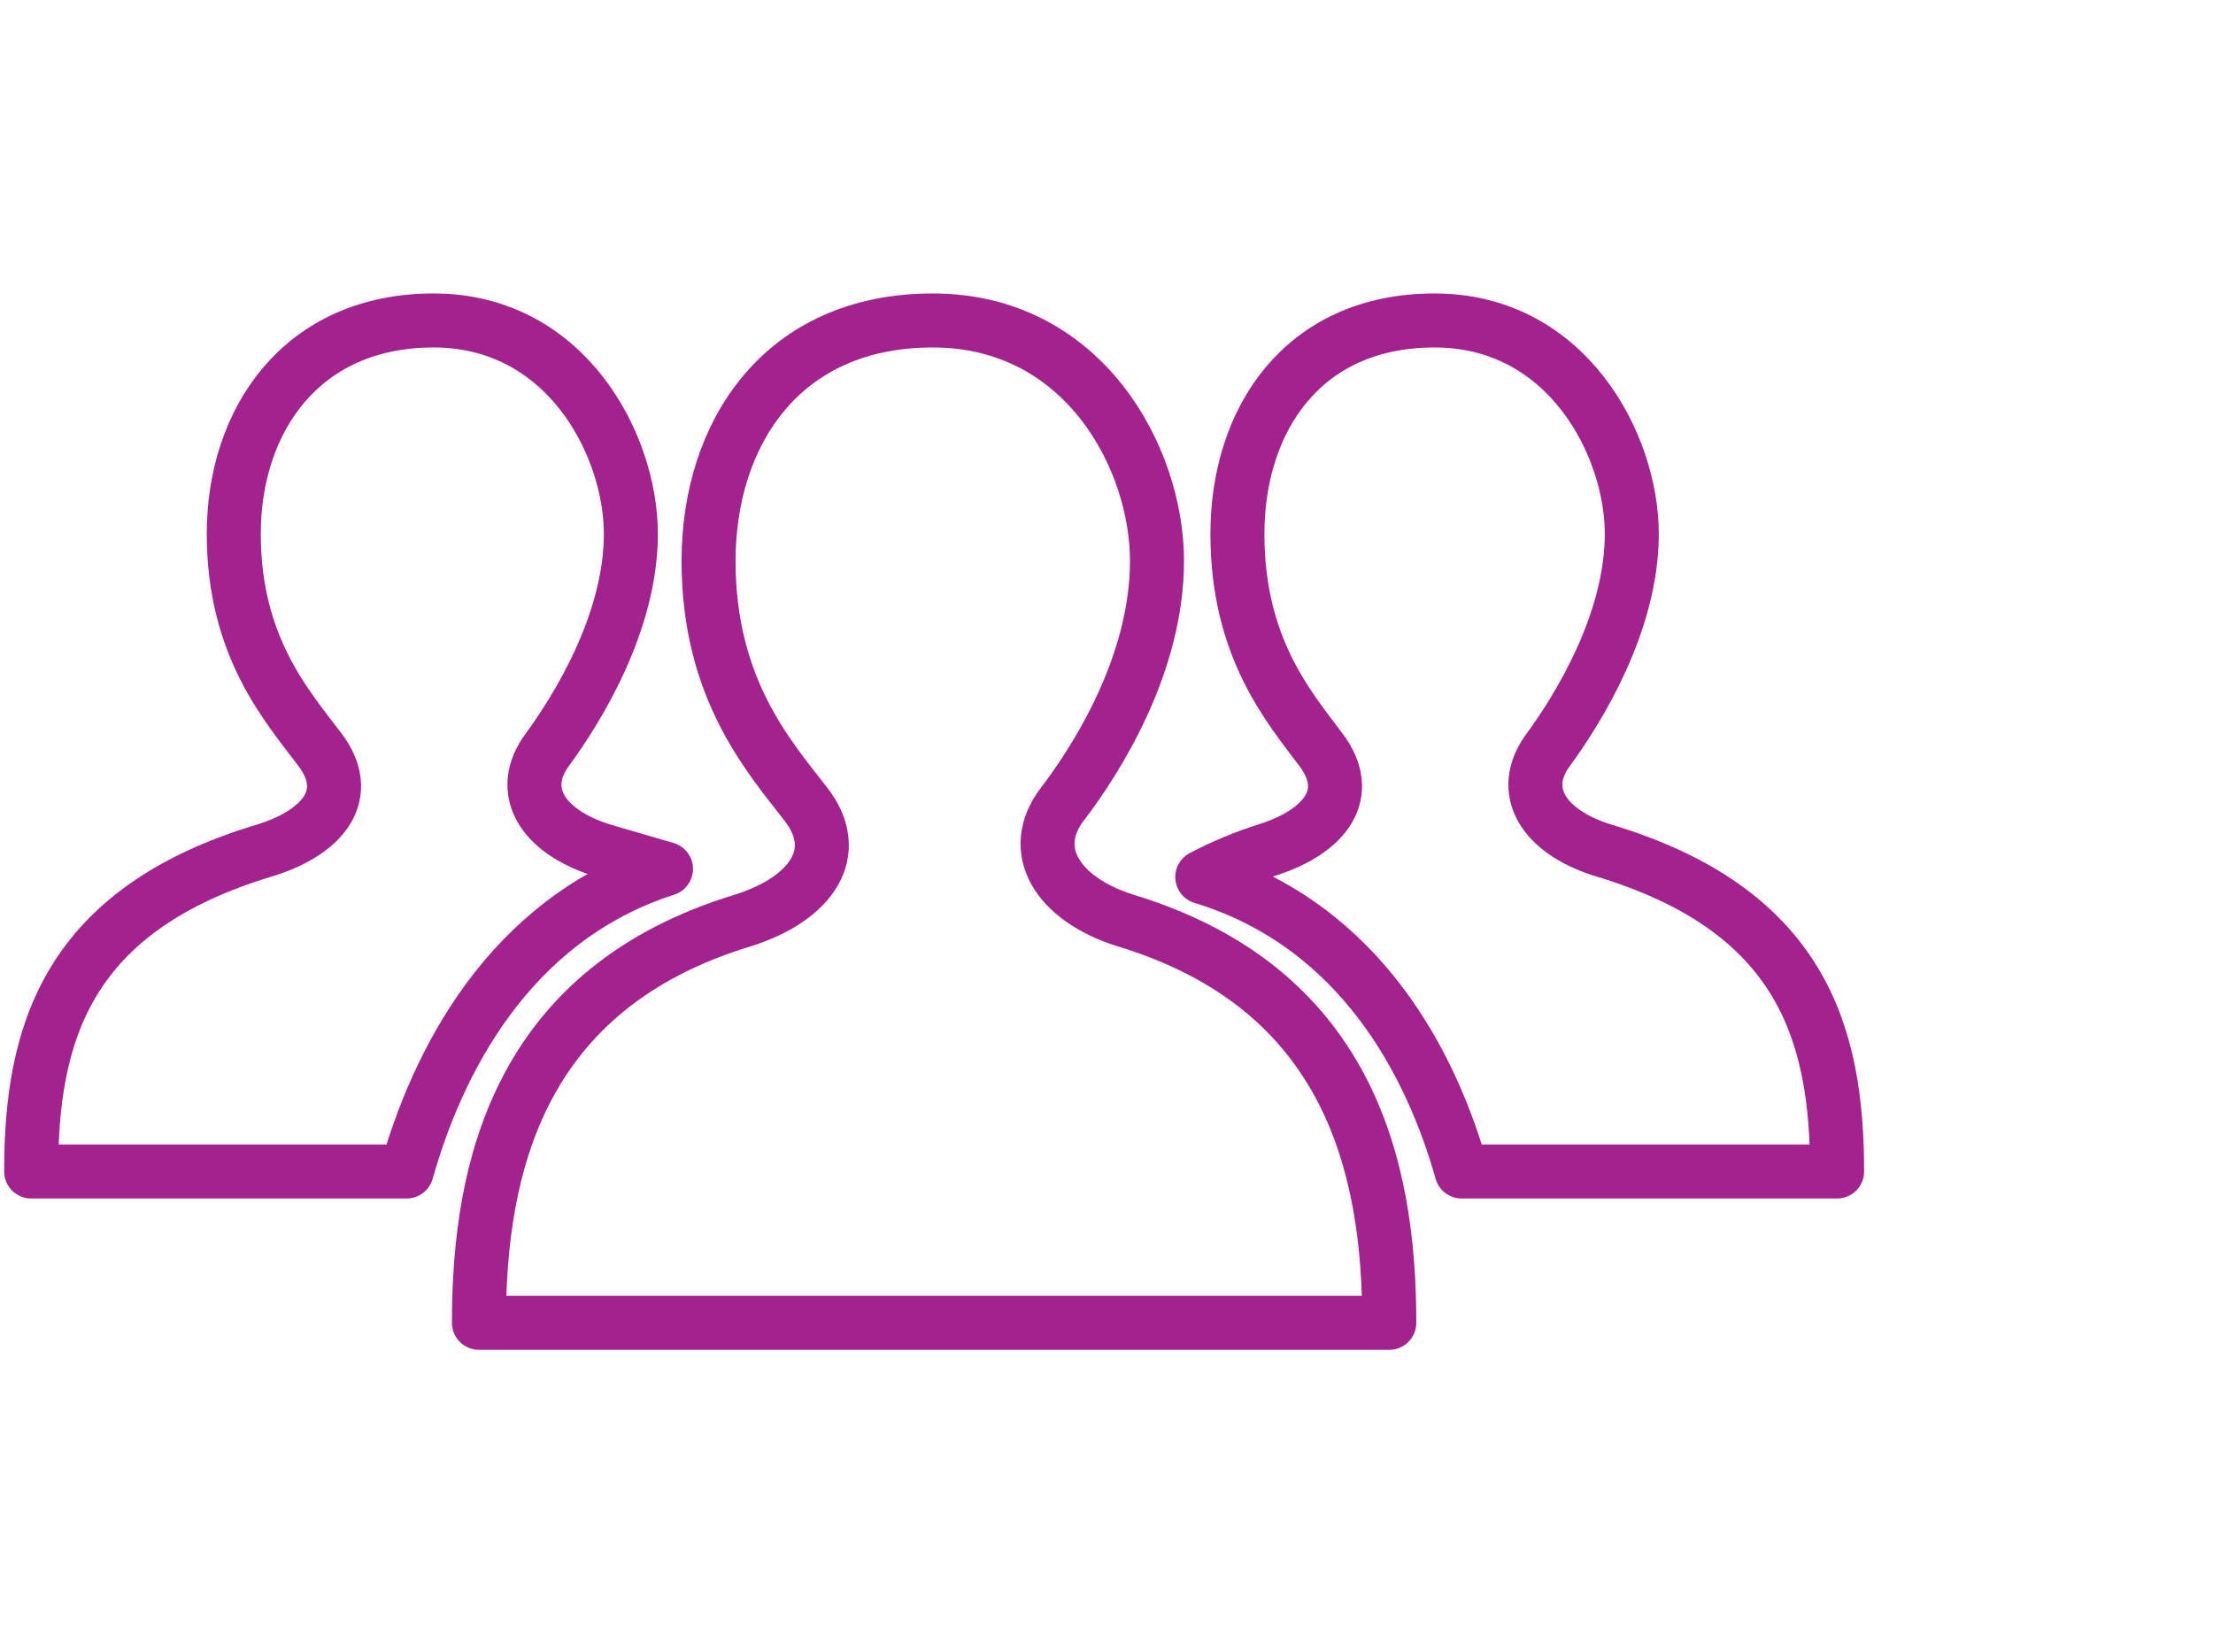 <svg xmlns="http://www.w3.org/2000/svg" fill="none" viewBox="0 0 71 53" height="53" width="71">
<path stroke-linejoin="round" stroke-linecap="round" stroke-width="1.733" stroke="#A3238E" d="M21.367 27.874L19.287 27.267C17.38 26.66 16.6 25.36 17.553 24.06C18.507 22.76 20.24 19.987 20.24 17.127C20.24 14.267 18.16 10.28 13.913 10.28C9.667 10.28 7.5 13.487 7.5 17.127C7.5 20.767 9.233 22.674 10.273 24.06C11.313 25.447 10.447 26.66 8.54 27.267C2.127 29.174 1 33.16 1 37.58H13.047C14 34.2 16.253 29.52 21.367 27.874Z"></path>
<path stroke-linejoin="round" stroke-linecap="round" stroke-width="1.733" stroke="#A3238E" d="M44.573 42.434C44.573 37.407 43.273 31.687 36.08 29.52C33.913 28.827 32.959 27.267 34.086 25.794C35.213 24.32 37.12 21.287 37.12 17.994C37.12 14.7 34.779 10.28 29.926 10.28C25.073 10.28 22.733 13.92 22.733 17.994C22.733 22.067 24.64 24.234 25.853 25.794C27.066 27.354 26.026 28.827 23.86 29.52C16.666 31.687 15.366 37.407 15.366 42.434H44.573Z"></path>
<path stroke-linejoin="round" stroke-linecap="round" stroke-width="1.733" stroke="#A3238E" d="M40.653 27.267C39.935 27.493 39.239 27.783 38.573 28.134C43.687 29.694 45.94 34.2 46.893 37.58H58.94C58.94 33.16 57.813 29.174 51.4 27.267C49.493 26.66 48.713 25.36 49.667 24.06C50.62 22.76 52.353 19.987 52.353 17.127C52.353 14.267 50.273 10.28 46.027 10.28C41.78 10.28 39.7 13.487 39.7 17.127C39.7 20.767 41.347 22.674 42.387 24.06C43.427 25.447 42.56 26.66 40.653 27.267Z"></path>
</svg>
